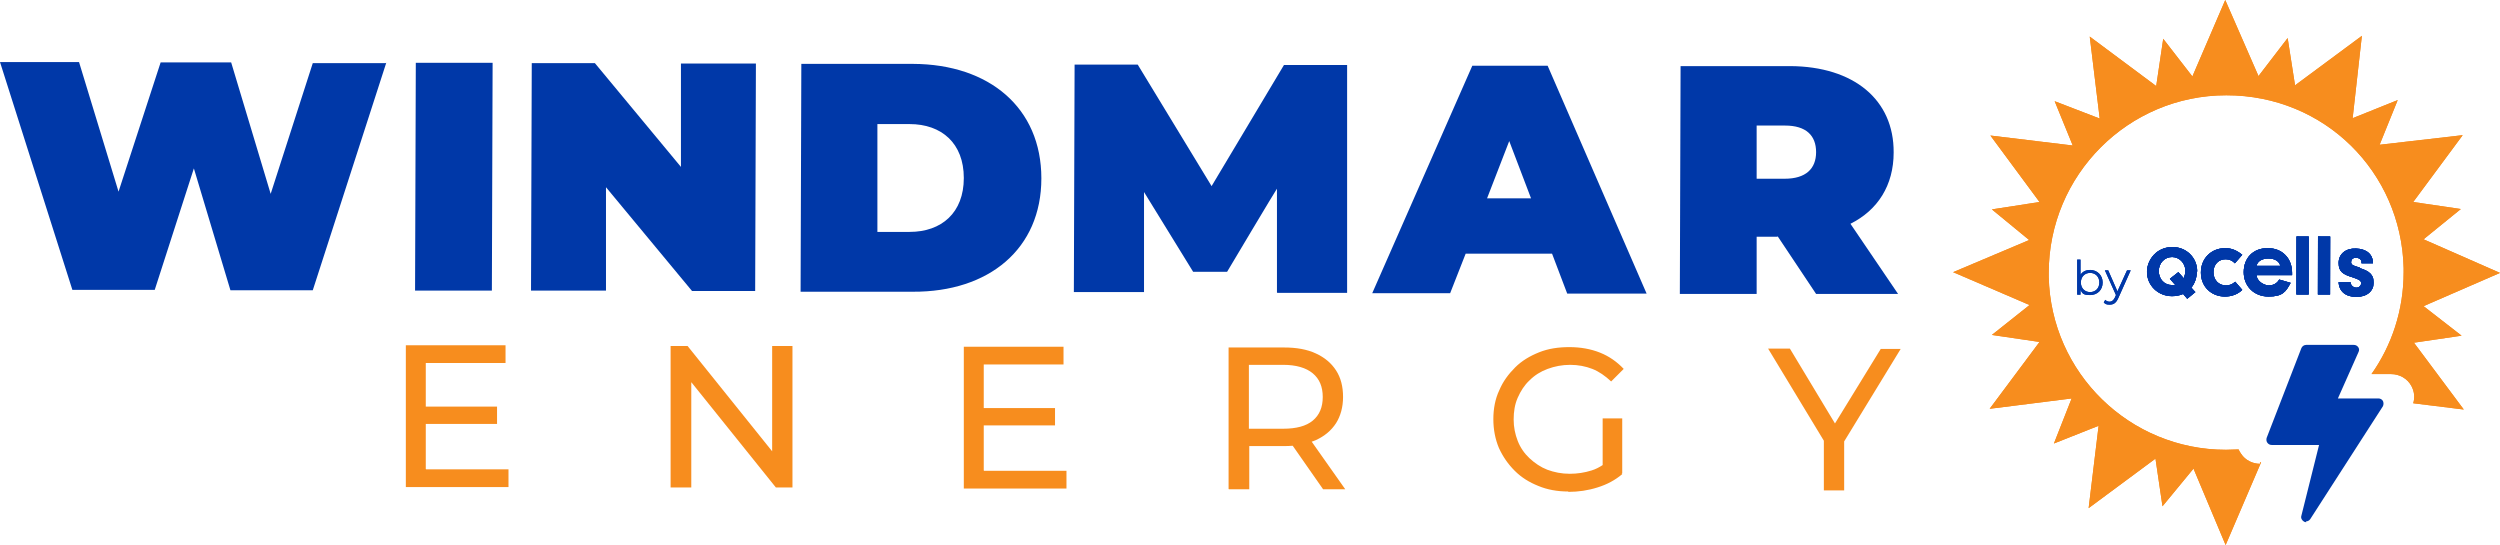 <?xml version="1.0" encoding="UTF-8"?>
<svg id="Capa_2" data-name="Capa 2" xmlns="http://www.w3.org/2000/svg" xmlns:xlink="http://www.w3.org/1999/xlink" viewBox="0 0 677 147.6">
  <defs>
    <style>
      .cls-1 {
        fill: none;
      }

      .cls-2 {
        fill: #0038a8;
      }

      .cls-3 {
        clip-path: url(#clippath-11);
      }

      .cls-4 {
        clip-path: url(#clippath-10);
      }

      .cls-5 {
        clip-path: url(#clippath-1);
      }

      .cls-6 {
        clip-path: url(#clippath-3);
      }

      .cls-7 {
        clip-path: url(#clippath-4);
      }

      .cls-8 {
        clip-path: url(#clippath-2);
      }

      .cls-9 {
        clip-path: url(#clippath-7);
      }

      .cls-10 {
        clip-path: url(#clippath-6);
      }

      .cls-11 {
        clip-path: url(#clippath-9);
      }

      .cls-12 {
        clip-path: url(#clippath-8);
      }

      .cls-13 {
        clip-path: url(#clippath-5);
      }

      .cls-14 {
        fill: #f78d1e;
      }

      .cls-15 {
        clip-path: url(#clippath);
      }
    </style>
    <clipPath id="clippath">
      <path class="cls-1" d="M595,73.5c0-3.7-2.9-6.6-6.7-6.6-1.6,0-3.2.5-4.5,1.6-1.5,1.3-2.4,3.2-2.4,5.1,0,3.7,3,6.6,6.8,6.6,1,0,2.1-.2,3-.6l1.1,1.3,2.2-1.8-1.1-1.2c1-1.2,1.5-2.8,1.5-4.3l.1-.1ZM591.4,75.4l-1.5-1.7-2.3,1.8,1.5,1.7c-.3,0-.6.1-.9,0-2.1,0-3.6-1.6-3.6-3.8s1.6-3.8,3.6-3.8,3.6,1.7,3.6,3.7c0,.7-.2,1.4-.4,2v.1Z"/>
    </clipPath>
    <clipPath id="clippath-1">
      <path class="cls-1" d="M602.8,77.3c-2,0-3.4-1.5-3.4-3.6s1.4-3.5,3.3-3.5c1,0,1.9.4,2.5,1.1l2-2.3c-1.5-1.2-2.9-1.8-4.6-1.8-3.8,0-6.6,2.8-6.6,6.6s2.8,6.5,6.5,6.5c1.8,0,3.5-.6,4.7-1.8l-1.9-2.2c-.9.8-1.7,1-2.6,1h.1Z"/>
    </clipPath>
    <clipPath id="clippath-2">
      <path class="cls-1" d="M620.7,73.9c0-3.9-2.6-6.7-6.6-6.7s-6.5,2.7-6.5,6.5,2.8,6.6,6.7,6.6,4.7-1.3,6-3.7l-3.1-.9c-.5,1-1.6,1.6-2.8,1.6s-3.3-1.1-3.3-2.8h9.6v-.6h0ZM611.1,72c.1-1.1,1.3-2,3.2-2s3,.9,3.2,2h-6.4Z"/>
    </clipPath>
    <clipPath id="clippath-3">
      <rect class="cls-1" x="615.69" y="70.25" width="15.7" height="3.3" transform="translate(550.55 695.31) rotate(-89.9)"/>
    </clipPath>
    <clipPath id="clippath-4">
      <rect class="cls-1" x="621.5" y="70.25" width="15.7" height="3.3" transform="translate(556.35 701.12) rotate(-89.9)"/>
    </clipPath>
    <clipPath id="clippath-5">
      <path class="cls-1" d="M639.1,72.5q-1.7-.5-2.1-.8c-.2-.2-.4-.5-.3-.8,0-.7.5-1.1,1.3-1.1s1.6.5,1.5,1.3v.2h3.1c0-2.5-1.8-3.9-4.6-4-2.8-.1-4.7,1.5-4.7,3.9s1.2,3.1,3.8,3.9c1.8.6,2.3.9,2.3,1.6s-.6,1.2-1.3,1.2-1.5-.5-1.6-1.5h-3.2c.1,2.5,1.9,4,4.8,4s4.7-1.6,4.7-3.9c0-2-1.1-3.1-3.8-3.9l.1-.1Z"/>
    </clipPath>
    <clipPath id="clippath-6">
      <path class="cls-1" d="M595,73.5c0-3.7-2.9-6.6-6.7-6.6-1.6,0-3.2.5-4.5,1.6-1.5,1.3-2.4,3.2-2.4,5.1,0,3.7,3,6.6,6.8,6.6,1,0,2.1-.2,3-.6l1.1,1.3,2.2-1.8-1.1-1.2c1-1.2,1.5-2.8,1.5-4.3l.1-.1ZM591.4,75.4l-1.5-1.7-2.3,1.8,1.5,1.7c-.3,0-.6.1-.9,0-2.1,0-3.6-1.6-3.6-3.8s1.6-3.8,3.6-3.8,3.6,1.7,3.6,3.7c0,.7-.2,1.4-.4,2v.1Z"/>
    </clipPath>
    <clipPath id="clippath-7">
      <path class="cls-1" d="M602.8,77.3c-2,0-3.4-1.5-3.4-3.6s1.4-3.5,3.3-3.5c1,0,1.9.4,2.5,1.1l2-2.3c-1.5-1.2-2.9-1.8-4.6-1.8-3.8,0-6.6,2.8-6.6,6.6s2.8,6.5,6.5,6.5c1.8,0,3.5-.6,4.7-1.8l-1.9-2.2c-.9.8-1.7,1-2.6,1h.1Z"/>
    </clipPath>
    <clipPath id="clippath-8">
      <path class="cls-1" d="M620.7,73.9c0-3.9-2.6-6.7-6.6-6.7s-6.5,2.7-6.5,6.5,2.8,6.6,6.7,6.6,4.7-1.3,6-3.7l-3.1-.9c-.5,1-1.6,1.6-2.8,1.6s-3.3-1.1-3.3-2.8h9.6v-.6h0ZM611.1,72c.1-1.1,1.3-2,3.2-2s3,.9,3.2,2h-6.4Z"/>
    </clipPath>
    <clipPath id="clippath-9">
      <rect class="cls-1" x="615.69" y="70.25" width="15.7" height="3.3" transform="translate(550.55 695.31) rotate(-89.9)"/>
    </clipPath>
    <clipPath id="clippath-10">
      <rect class="cls-1" x="621.5" y="70.25" width="15.7" height="3.3" transform="translate(556.35 701.12) rotate(-89.9)"/>
    </clipPath>
    <clipPath id="clippath-11">
      <path class="cls-1" d="M639.1,72.5q-1.7-.5-2.1-.8c-.2-.2-.4-.5-.3-.8,0-.7.5-1.1,1.3-1.1s1.6.5,1.5,1.3v.2h3.1c0-2.5-1.8-3.9-4.6-4-2.8-.1-4.7,1.5-4.7,3.9s1.2,3.1,3.8,3.9c1.8.6,2.3.9,2.3,1.6s-.6,1.2-1.3,1.2-1.5-.5-1.6-1.5h-3.2c.1,2.5,1.9,4,4.8,4s4.7-1.6,4.7-3.9c0-2-1.1-3.1-3.8-3.9l.1-.1Z"/>
    </clipPath>
  </defs>
  <g id="Layer_1" data-name="Layer 1">
    <g>
      <g>
        <g>
          <path class="cls-2" d="M569.4,76.5c0,2-1.4,3.4-3.4,3.4s-2.1-.5-2.6-1.4v1.3h-.9v-9.5h.9v4.1c.6-.9,1.5-1.3,2.6-1.3,1.9,0,3.4,1.4,3.4,3.4ZM568.5,76.5c0-1.6-1.1-2.6-2.5-2.6s-2.5,1-2.5,2.6,1.1,2.6,2.5,2.6,2.5-1,2.5-2.6Z"/>
          <path class="cls-2" d="M577,73.2l-3.4,7.6c-.6,1.3-1.3,1.7-2.3,1.7s-1.2-.2-1.6-.6l.4-.7c.3.3.7.5,1.2.5s1-.3,1.4-1.1l.3-.7-3-6.7h.9l2.5,5.7,2.6-5.7h1Z"/>
        </g>
        <g>
          <g>
            <path class="cls-2" d="M595,73.5c0-3.7-2.9-6.6-6.7-6.6-1.6,0-3.2.5-4.5,1.6-1.5,1.3-2.4,3.2-2.4,5.1,0,3.7,3,6.6,6.8,6.6,1,0,2.1-.2,3-.6l1.1,1.3,2.2-1.8-1.1-1.2c1-1.2,1.5-2.8,1.5-4.3l.1-.1ZM591.4,75.4l-1.5-1.7-2.3,1.8,1.5,1.7c-.3,0-.6.1-.9,0-2.1,0-3.6-1.6-3.6-3.8s1.6-3.8,3.6-3.8,3.6,1.7,3.6,3.7h0c0,.7-.2,1.4-.4,2v.1Z"/>
            <g class="cls-15">
              <rect class="cls-2" x="597.82" y="41.3" width="27.9" height="61.8" transform="translate(538.5 683.84) rotate(-89.9)"/>
            </g>
          </g>
          <g>
            <path class="cls-2" d="M602.8,77.3c-2,0-3.4-1.5-3.4-3.6s1.4-3.5,3.3-3.5c1,0,1.9.4,2.5,1.1l2-2.3c-1.5-1.2-2.9-1.8-4.6-1.8-3.8,0-6.6,2.8-6.6,6.6s2.8,6.5,6.5,6.5c1.8,0,3.5-.6,4.7-1.8l-1.9-2.2c-.9.8-1.7,1-2.6,1h.1Z"/>
            <g class="cls-5">
              <rect class="cls-2" x="597.82" y="41.3" width="27.9" height="61.8" transform="translate(538.5 683.84) rotate(-89.9)"/>
            </g>
          </g>
          <g>
            <path class="cls-2" d="M620.7,73.9c0-3.9-2.6-6.7-6.6-6.7s-6.5,2.7-6.5,6.5,2.8,6.6,6.7,6.6,4.7-1.3,6-3.7l-3.1-.9c-.5,1-1.6,1.6-2.8,1.6s-3.3-1.1-3.3-2.8h9.6v-.6h0ZM611.1,72c.1-1.1,1.3-2,3.2-2s3,.9,3.2,2h-6.4Z"/>
            <g class="cls-8">
              <rect class="cls-2" x="597.82" y="41.3" width="27.9" height="61.8" transform="translate(538.5 683.84) rotate(-89.9)"/>
            </g>
          </g>
          <g>
            <rect class="cls-2" x="615.69" y="70.25" width="15.7" height="3.3" transform="translate(550.55 695.31) rotate(-89.9)"/>
            <g class="cls-6">
              <rect class="cls-2" x="597.82" y="41.3" width="27.9" height="61.8" transform="translate(538.5 683.84) rotate(-89.9)"/>
            </g>
          </g>
          <g>
            <rect class="cls-2" x="621.5" y="70.25" width="15.7" height="3.3" transform="translate(556.35 701.12) rotate(-89.9)"/>
            <g class="cls-7">
              <rect class="cls-2" x="597.82" y="41.3" width="27.9" height="61.8" transform="translate(538.5 683.84) rotate(-89.9)"/>
            </g>
          </g>
          <g>
            <path class="cls-2" d="M639.1,72.5q-1.7-.5-2.1-.8c-.2-.2-.4-.5-.3-.8,0-.7.5-1.1,1.3-1.1s1.6.5,1.5,1.3v.2h3.1c0-2.5-1.8-3.9-4.6-4s-4.7,1.5-4.7,3.9,1.2,3.1,3.8,3.9c1.8.6,2.3.9,2.3,1.6s-.6,1.2-1.3,1.2-1.5-.5-1.6-1.5h-3.2c.1,2.5,1.9,4,4.8,4s4.7-1.6,4.7-3.9c0-2-1.1-3.1-3.8-3.9l.1-.1Z"/>
            <g class="cls-13">
              <rect class="cls-2" x="597.82" y="41.3" width="27.9" height="61.8" transform="translate(538.5 683.84) rotate(-89.9)"/>
            </g>
          </g>
        </g>
      </g>
      <g>
        <g>
          <path class="cls-2" d="M104.6,17l-19.9,61.6h-22.3l-9.9-33-10.6,32.9h-22.3L0,16.8h21.4l10.7,35.1,11.4-35h19.1l10.7,35.6,11.4-35.4h19.7l.2-.1Z"/>
          <path class="cls-2" d="M112.6,17h20.8l-.2,61.7h-20.8l.2-61.7Z"/>
          <path class="cls-2" d="M204.7,17.2l-.2,61.6h-17.1l-23.3-28.1v28h-20.3l.2-61.6h17.1l23.3,28.1v-28h20.3Z"/>
          <path class="cls-2" d="M216.9,17.3h30.4c20.6.1,34.7,11.9,34.7,31s-14.2,30.8-34.8,30.7h-30.4l.2-61.7h-.1ZM246.3,62.8c8.7,0,14.7-5.2,14.7-14.6s-6-14.6-14.7-14.6h-8.7v29.2h8.7Z"/>
          <path class="cls-2" d="M345.8,79.2v-28.1c-.1,0-13.5,22.5-13.5,22.5h-9.2l-13.3-21.6v27.1h-19l.2-61.6h17.1l20,32.9,19.6-32.8h17.1v61.7h-18.9l-.1-.1Z"/>
          <path class="cls-2" d="M420.3,68.7h-23.4l-4.2,10.7h-21.1l27.1-61.6h20.4l26.8,61.7h-21.5l-4.1-10.8h0ZM414.6,53.7l-5.9-15.5-6,15.5h12-.1Z"/>
          <path class="cls-2" d="M481.3,64.1h-5.6v15.5h-20.8l.2-61.7h29.7c17.2.1,28.1,9.1,28,23.4,0,8.9-4.3,15.6-11.7,19.3l12.9,19h-22.2l-10.4-15.6-.1.1ZM483.3,34h-7.6v14.4h7.6c5.7,0,8.5-2.7,8.5-7.2s-2.7-7.2-8.4-7.2h-.1Z"/>
        </g>
        <g>
          <polygon class="cls-14" points="115.3 127 115.3 114.8 134.6 114.8 134.6 110.1 115.3 110.1 115.3 98.3 136.9 98.3 136.9 93.5 109.9 93.5 109.9 131.9 137.7 131.9 137.7 127.1 115.4 127.1 115.3 127"/>
          <polygon class="cls-14" points="209.1 122.21 186.2 93.7 181.6 93.7 181.6 132 181.7 132 187.2 132 187.2 103.49 210.1 132 214.6 132 214.6 93.7 209.1 93.7 209.1 122.21"/>
          <polygon class="cls-14" points="266.4 127.4 266.4 115.2 285.7 115.2 285.7 110.5 266.4 110.5 266.4 98.7 288 98.7 288 93.9 261 93.9 261 132.3 288.8 132.3 288.8 127.5 266.5 127.5 266.4 127.4"/>
          <path class="cls-14" d="M356.3,119.2c2.4-1.1,4.2-2.6,5.5-4.6,1.2-1.9,1.9-4.3,1.9-7.1s-.6-5.2-1.9-7.2-3.1-3.5-5.5-4.6c-2.4-1.1-5.2-1.6-8.6-1.6h-15v38.3l.1.1h5.5v-11.7h9.4c.83,0,1.61-.03,2.37-.09l8.23,11.79h6l-9.09-12.89c.36-.13.74-.25,1.09-.41ZM347.5,116.1h-9.3v-17.3h9.3c3.5,0,6.2.8,8,2.3,1.8,1.5,2.7,3.6,2.7,6.4s-.9,4.9-2.7,6.4-4.5,2.2-8,2.2Z"/>
          <path class="cls-14" d="M414.2,103c1.4-1.4,3-2.4,4.9-3.1,1.9-.7,3.9-1.1,6.1-1.1s4.2.4,6,1.1c1.8.7,3.5,1.9,5.1,3.4l3.4-3.4c-1.8-1.9-3.9-3.4-6.4-4.4s-5.3-1.5-8.3-1.5-5.7.4-8.2,1.4-4.7,2.3-6.5,4.1-3.3,3.8-4.3,6.2c-1.1,2.3-1.6,5-1.6,7.8s.5,5.4,1.5,7.8c1.1,2.4,2.5,4.4,4.3,6.2s3.9,3.1,6.4,4.1c2.4,1,5.1,1.5,8.1,1.5v.1c2.7,0,5.4-.4,7.9-1.2,2.6-.8,4.8-2,6.7-3.6l-.16-.22.16.02v-14.9h-5.3v12.64c-.95.63-1.94,1.13-3,1.46-1.9.6-3.9.9-5.9.9-2.2,0-4.2-.4-6.1-1.1-1.8-.7-3.4-1.8-4.8-3.1s-2.5-2.9-3.2-4.7c-.7-1.8-1.1-3.7-1.1-5.8s.3-4.1,1.1-5.9c.8-1.8,1.8-3.4,3.2-4.7Z"/>
          <polygon class="cls-14" points="514.7 94.5 509.3 94.5 496.91 114.67 484.7 94.4 478.8 94.4 493.9 119.35 493.9 132.8 499.4 132.8 499.4 119.54 514.7 94.5"/>
        </g>
      </g>
      <g>
        <g>
          <path class="cls-2" d="M569.4,76.5c0,2-1.4,3.4-3.4,3.4s-2.1-.5-2.6-1.4v1.3h-.9v-9.5h.9v4.1c.6-.9,1.5-1.3,2.6-1.3,1.9,0,3.4,1.4,3.4,3.4ZM568.5,76.5c0-1.6-1.1-2.6-2.5-2.6s-2.5,1-2.5,2.6,1.1,2.6,2.5,2.6,2.5-1,2.5-2.6Z"/>
          <path class="cls-2" d="M577,73.2l-3.4,7.6c-.6,1.3-1.3,1.7-2.3,1.7s-1.2-.2-1.6-.6l.4-.7c.3.3.7.5,1.2.5s1-.3,1.4-1.1l.3-.7-3-6.7h.9l2.5,5.7,2.6-5.7h1Z"/>
        </g>
        <g>
          <g>
            <path class="cls-2" d="M595,73.5c0-3.7-2.9-6.6-6.7-6.6-1.6,0-3.2.5-4.5,1.6-1.5,1.3-2.4,3.2-2.4,5.1,0,3.7,3,6.6,6.8,6.6,1,0,2.1-.2,3-.6l1.1,1.3,2.2-1.8-1.1-1.2c1-1.2,1.5-2.8,1.5-4.3l.1-.1ZM591.4,75.4l-1.5-1.7-2.3,1.8,1.5,1.7c-.3,0-.6.1-.9,0-2.1,0-3.6-1.6-3.6-3.8s1.6-3.8,3.6-3.8,3.6,1.7,3.6,3.7h0c0,.7-.2,1.4-.4,2v.1Z"/>
            <g class="cls-10">
              <rect class="cls-2" x="597.82" y="41.3" width="27.9" height="61.8" transform="translate(538.5 683.84) rotate(-89.9)"/>
            </g>
          </g>
          <g>
            <path class="cls-2" d="M602.8,77.3c-2,0-3.4-1.5-3.4-3.6s1.4-3.5,3.3-3.5c1,0,1.9.4,2.5,1.1l2-2.3c-1.5-1.2-2.9-1.8-4.6-1.8-3.8,0-6.6,2.8-6.6,6.6s2.8,6.5,6.5,6.5c1.8,0,3.5-.6,4.7-1.8l-1.9-2.2c-.9.8-1.7,1-2.6,1h.1Z"/>
            <g class="cls-9">
              <rect class="cls-2" x="597.82" y="41.3" width="27.9" height="61.8" transform="translate(538.5 683.84) rotate(-89.9)"/>
            </g>
          </g>
          <g>
            <path class="cls-2" d="M620.7,73.9c0-3.9-2.6-6.7-6.6-6.7s-6.5,2.7-6.5,6.5,2.8,6.6,6.7,6.6,4.7-1.3,6-3.7l-3.1-.9c-.5,1-1.6,1.6-2.8,1.6s-3.3-1.1-3.3-2.8h9.6v-.6h0ZM611.1,72c.1-1.1,1.3-2,3.2-2s3,.9,3.2,2h-6.4Z"/>
            <g class="cls-12">
              <rect class="cls-2" x="597.82" y="41.3" width="27.9" height="61.8" transform="translate(538.5 683.84) rotate(-89.9)"/>
            </g>
          </g>
          <g>
            <rect class="cls-2" x="615.69" y="70.25" width="15.7" height="3.3" transform="translate(550.55 695.31) rotate(-89.9)"/>
            <g class="cls-11">
              <rect class="cls-2" x="597.82" y="41.3" width="27.9" height="61.8" transform="translate(538.5 683.84) rotate(-89.9)"/>
            </g>
          </g>
          <g>
            <rect class="cls-2" x="621.5" y="70.25" width="15.7" height="3.3" transform="translate(556.35 701.12) rotate(-89.9)"/>
            <g class="cls-4">
              <rect class="cls-2" x="597.82" y="41.3" width="27.9" height="61.8" transform="translate(538.5 683.84) rotate(-89.9)"/>
            </g>
          </g>
          <g>
            <path class="cls-2" d="M639.1,72.5q-1.7-.5-2.1-.8c-.2-.2-.4-.5-.3-.8,0-.7.5-1.1,1.3-1.1s1.6.5,1.5,1.3v.2h3.1c0-2.5-1.8-3.9-4.6-4s-4.7,1.5-4.7,3.9,1.2,3.1,3.8,3.9c1.8.6,2.3.9,2.3,1.6s-.6,1.2-1.3,1.2-1.5-.5-1.6-1.5h-3.2c.1,2.5,1.9,4,4.8,4s4.7-1.6,4.7-3.9c0-2-1.1-3.1-3.8-3.9l.1-.1Z"/>
            <g class="cls-3">
              <rect class="cls-2" x="597.82" y="41.3" width="27.9" height="61.8" transform="translate(538.5 683.84) rotate(-89.9)"/>
            </g>
          </g>
        </g>
      </g>
      <path class="cls-14" d="M612,125.6c-2,0-4-1-5.1-2.7-.3-.4-.5-.8-.7-1.2-1.1,0-2.3.1-3.4.1-26.1,0-47.4-20.8-48-46.8v-1.1c0-26.5,21.5-48.1,48.1-48.1s47.4,20.8,48,46.8v1.1c0,10.3-3.2,19.8-8.7,27.6h5.3c2.3,0,4.4,1.2,5.5,3.2.8,1.5,1,3.1.5,4.7l13.7,1.7-13.5-18.1,12.9-1.9-10.3-8,20.7-9-20.7-9.1,10.1-8.2-12.9-1.9,13.4-18.1-22.5,2.6,4.9-12.1-12.2,4.9,2.5-22.3-18.1,13.4-2-12.8-7.9,10.3-9-20.6-8.9,20.7-7.9-10.2-1.9,12.8-18-13.4,2.7,22.2-12.2-4.7,4.9,12-22.3-2.7,13.3,18-12.9,2,10.1,8.3-20.6,8.7,20.7,8.9-10.2,8.1,12.9,1.9-13.5,18.1,22.2-2.8-4.8,12.2,12.1-4.8-2.7,22.3,18.1-13.4,1.9,12.9,8.4-10.2,8.7,20.7,9.6-22.4h-.3v.4Z"/>
      <path class="cls-2" d="M624.6,141.4c-.2,0-.4,0-.6-.1-.6-.3-1-1-.8-1.6l4.8-19.2h-12.8c-.5,0-.9-.2-1.2-.6s-.3-.9-.2-1.3l9.4-24.3c.2-.5.7-.9,1.3-.9h12.9c.5,0,.9.2,1.2.6.3.4.3.9.1,1.3l-5.6,12.6h11c.5,0,1,.3,1.2.7s.2,1,0,1.4l-19.7,30.6c-.3.4-.7.6-1.2.6h0l.2.2Z"/>
      <path class="cls-14" d="M612,125.6c-2,0-4-1-5.1-2.7-.3-.4-.5-.8-.7-1.2-1.1,0-2.3.1-3.4.1-26.1,0-47.4-20.8-48-46.8v-1.1c0-26.5,21.5-48.1,48.1-48.1s47.4,20.8,48,46.8v1.1c0,10.3-3.2,19.8-8.7,27.6h5.3c2.3,0,4.4,1.2,5.5,3.2.8,1.5,1,3.1.5,4.7l13.7,1.7-13.5-18.1,12.9-1.9-10.3-8,20.7-9-20.7-9.1,10.1-8.2-12.9-1.9,13.4-18.1-22.5,2.6,4.9-12.1-12.2,4.9,2.5-22.3-18.1,13.4-2-12.8-7.9,10.3-9-20.6-8.9,20.7-7.9-10.2-1.9,12.8-18-13.4,2.7,22.2-12.2-4.7,4.9,12-22.3-2.7,13.3,18-12.9,2,10.1,8.3-20.6,8.7,20.7,8.9-10.2,8.1,12.9,1.9-13.5,18.1,22.2-2.8-4.8,12.2,12.1-4.8-2.7,22.3,18.1-13.4,1.9,12.9,8.4-10.2,8.7,20.7,9.6-22.4h-.3v.4Z"/>
    </g>
  </g>
</svg>